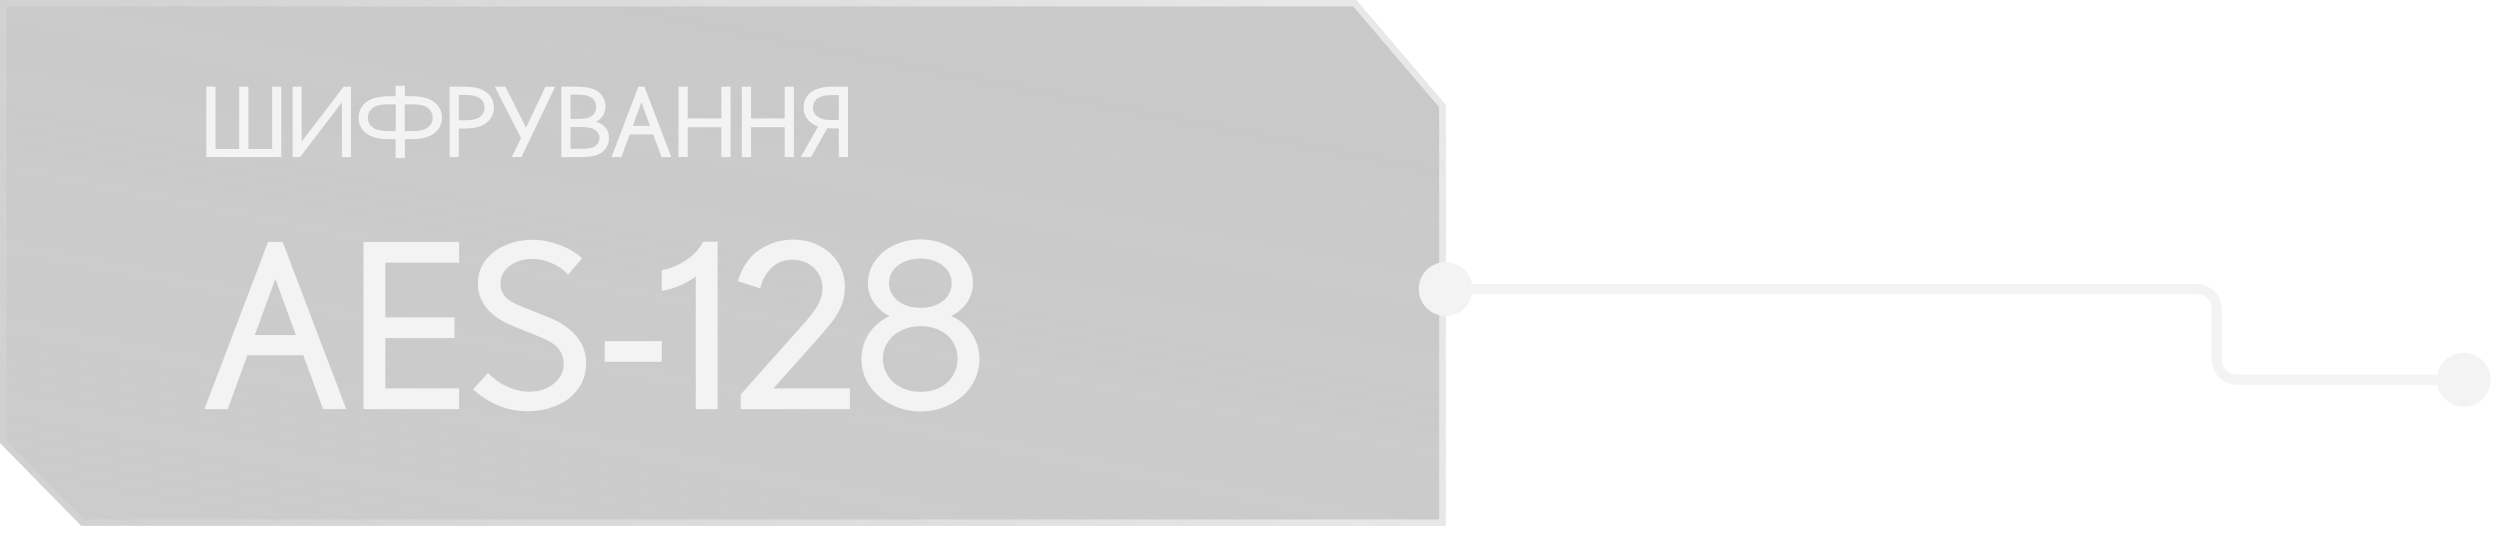 <svg width="248" height="53" viewBox="0 0 248 53" fill="none" xmlns="http://www.w3.org/2000/svg">
<g filter="url(#filter0_b_2556_455)">
<path d="M134.531 -3.8797e-07L143.406 10.404L143.406 52.169L8.066 52.169L-0.001 43.95L-0.001 40.877L-0.001 -3.57711e-06L131.428 -3.8797e-07L134.531 -3.8797e-07Z" fill="url(#paint0_linear_2556_455)" fill-opacity="0.4"/>
<path d="M134.531 -3.8797e-07L143.406 10.404L143.406 52.169L8.066 52.169L-0.001 43.95L-0.001 40.877L-0.001 -3.57711e-06L131.428 -3.8797e-07L134.531 -3.8797e-07Z" fill="black" fill-opacity="0.2"/>
<path d="M0.319 0.32L131.428 0.32L134.383 0.32L143.086 10.522L143.086 51.849L8.201 51.849L0.319 43.819L0.319 40.877L0.319 0.32Z" stroke="url(#paint1_linear_2556_455)" stroke-width="0.64"/>
</g>
<path d="M20.466 8.6H21.378V14.784H23.73V8.6H24.642V14.784H26.994V8.6H27.906V15.584H20.466V8.6ZM29.029 8.6H29.925V14.048L34.085 8.6H34.813V15.584H33.917V10.152L29.765 15.584H29.029V8.6ZM39.247 13.808H38.719C38.17 13.808 37.714 13.765 37.351 13.68C36.994 13.595 36.69 13.467 36.439 13.296C36.151 13.099 35.932 12.859 35.783 12.576C35.639 12.288 35.567 11.987 35.567 11.672C35.567 11.363 35.639 11.067 35.783 10.784C35.927 10.496 36.143 10.253 36.431 10.056C36.682 9.885 36.986 9.757 37.343 9.672C37.706 9.587 38.164 9.544 38.719 9.544H39.247V8.504H40.167V9.544H40.695C41.25 9.544 41.706 9.587 42.063 9.672C42.426 9.757 42.732 9.885 42.983 10.056C43.271 10.253 43.487 10.496 43.631 10.784C43.775 11.067 43.847 11.363 43.847 11.672C43.847 11.987 43.772 12.288 43.623 12.576C43.479 12.859 43.263 13.099 42.975 13.296C42.724 13.467 42.418 13.595 42.055 13.68C41.698 13.765 41.244 13.808 40.695 13.808H40.167V15.68H39.247V13.808ZM36.487 11.672C36.487 11.88 36.532 12.072 36.623 12.248C36.719 12.424 36.863 12.573 37.055 12.696C37.348 12.899 37.82 13 38.471 13H39.263V10.352H38.471C38.119 10.352 37.828 10.379 37.599 10.432C37.37 10.485 37.18 10.565 37.031 10.672C36.85 10.789 36.714 10.936 36.623 11.112C36.532 11.283 36.487 11.469 36.487 11.672ZM40.943 13C41.594 13 42.066 12.899 42.359 12.696C42.732 12.451 42.919 12.109 42.919 11.672C42.919 11.469 42.874 11.283 42.783 11.112C42.698 10.936 42.564 10.789 42.383 10.672C42.234 10.565 42.044 10.485 41.815 10.432C41.586 10.379 41.295 10.352 40.943 10.352H40.151V13H40.943ZM44.599 8.6H45.999C46.522 8.6 46.954 8.643 47.295 8.728C47.642 8.813 47.932 8.936 48.167 9.096C48.45 9.288 48.658 9.523 48.791 9.8C48.93 10.072 48.999 10.363 48.999 10.672C48.999 10.981 48.93 11.275 48.791 11.552C48.652 11.829 48.442 12.064 48.159 12.256C47.924 12.416 47.634 12.539 47.287 12.624C46.946 12.709 46.516 12.752 45.999 12.752H45.511V15.584H44.599V8.6ZM46.255 11.928C46.831 11.928 47.263 11.829 47.551 11.632C47.892 11.403 48.063 11.083 48.063 10.672C48.063 10.261 47.898 9.947 47.567 9.728C47.423 9.627 47.247 9.552 47.039 9.504C46.831 9.451 46.57 9.424 46.255 9.424H45.511V11.928H46.255ZM51.687 13.704L49.087 8.6H50.127L52.183 12.656L54.111 8.6H55.071L51.727 15.584H50.767L51.687 13.704ZM55.685 8.592H56.845C57.57 8.592 58.12 8.635 58.493 8.72C58.786 8.784 59.045 8.893 59.269 9.048C59.541 9.235 59.741 9.461 59.869 9.728C60.002 9.989 60.069 10.272 60.069 10.576C60.069 10.885 59.989 11.173 59.829 11.44C59.674 11.707 59.44 11.92 59.125 12.08C59.514 12.187 59.824 12.373 60.053 12.64C60.288 12.901 60.405 13.251 60.405 13.688C60.405 14.077 60.309 14.411 60.117 14.688C59.93 14.96 59.672 15.171 59.341 15.32C58.941 15.496 58.402 15.584 57.725 15.584H55.685V8.592ZM57.661 14.76C57.992 14.76 58.258 14.744 58.461 14.712C58.664 14.675 58.832 14.619 58.965 14.544C59.136 14.443 59.261 14.317 59.341 14.168C59.426 14.019 59.469 13.856 59.469 13.68C59.469 13.509 59.426 13.352 59.341 13.208C59.256 13.064 59.128 12.941 58.957 12.84C58.685 12.68 58.253 12.6 57.661 12.6H56.597V14.76H57.661ZM57.341 11.8C57.661 11.8 57.925 11.779 58.133 11.736C58.346 11.693 58.522 11.627 58.661 11.536C58.826 11.429 58.946 11.296 59.021 11.136C59.096 10.971 59.133 10.795 59.133 10.608C59.133 10.037 58.842 9.667 58.261 9.496C58.026 9.427 57.72 9.392 57.341 9.392H56.597V11.8H57.341ZM63.324 8.6H63.932L66.588 15.584H65.62L64.796 13.336H62.46L61.636 15.584H60.668L63.324 8.6ZM64.484 12.488L63.628 10.144L62.772 12.488H64.484ZM67.31 8.6H68.222V11.752H71.558V8.6H72.47V15.584H71.558V12.616H68.222V15.584H67.31V8.6ZM73.591 8.6H74.503V11.752H77.839V8.6H78.751V15.584H77.839V12.616H74.503V15.584H73.591V8.6ZM81.16 12.544C80.921 12.464 80.718 12.365 80.552 12.248C80.27 12.056 80.059 11.821 79.921 11.544C79.782 11.267 79.713 10.973 79.713 10.664C79.713 10.355 79.779 10.064 79.912 9.792C80.051 9.515 80.262 9.28 80.544 9.088C80.779 8.928 81.067 8.805 81.409 8.72C81.755 8.635 82.19 8.592 82.713 8.592H84.121V15.584H83.209V12.744H82.713C82.483 12.744 82.267 12.736 82.064 12.72L80.457 15.584H79.433L81.16 12.544ZM80.648 10.664C80.648 10.851 80.689 11.027 80.769 11.192C80.854 11.352 80.984 11.491 81.16 11.608C81.448 11.805 81.88 11.904 82.457 11.904H83.209V9.432H82.457C81.886 9.432 81.451 9.531 81.153 9.728C80.982 9.845 80.854 9.984 80.769 10.144C80.689 10.304 80.648 10.477 80.648 10.664Z" fill="#F3F3F3"/>
<path d="M26.594 23.997H28.038L34.346 40.584H32.047L30.09 35.245H24.542L22.585 40.584H20.286L26.594 23.997ZM29.349 33.231L27.316 27.664L25.283 33.231H29.349ZM36.061 23.997H45.542V26.049H38.227V31.483H45.086V33.535H38.227V38.532H45.542V40.584H36.061V23.997ZM52.311 40.793C50.335 40.793 48.543 40.071 46.934 38.627L48.416 36.993C48.961 37.576 49.594 38.032 50.316 38.361C51.051 38.69 51.792 38.855 52.539 38.855C53.147 38.855 53.705 38.741 54.211 38.513C54.731 38.272 55.142 37.943 55.446 37.525C55.763 37.107 55.921 36.632 55.921 36.1C55.921 35.517 55.75 35.017 55.408 34.599C55.066 34.181 54.509 33.814 53.736 33.497L50.924 32.357C48.581 31.407 47.409 29.995 47.409 28.12C47.409 27.246 47.656 26.486 48.15 25.84C48.657 25.181 49.322 24.675 50.145 24.32C50.981 23.965 51.881 23.788 52.843 23.788C53.692 23.788 54.566 23.953 55.465 24.282C56.365 24.611 57.125 25.055 57.745 25.612L56.358 27.246C55.877 26.727 55.32 26.34 54.686 26.087C54.066 25.821 53.432 25.688 52.786 25.688C51.912 25.688 51.171 25.916 50.563 26.372C49.955 26.815 49.651 27.411 49.651 28.158C49.651 28.652 49.803 29.076 50.107 29.431C50.424 29.773 50.918 30.077 51.589 30.343L54.344 31.445C55.56 31.926 56.498 32.553 57.156 33.326C57.815 34.099 58.144 34.998 58.144 36.024C58.144 37.025 57.872 37.886 57.327 38.608C56.795 39.33 56.08 39.875 55.18 40.242C54.294 40.609 53.337 40.793 52.311 40.793ZM59.988 33.839H65.65V35.891H59.988V33.839ZM69.023 27.417C68.706 27.696 68.193 27.993 67.484 28.31C66.787 28.614 66.173 28.791 65.641 28.842V26.809C66.388 26.695 67.161 26.385 67.959 25.878C68.757 25.371 69.358 24.738 69.764 23.978H71.189V40.584H69.023V27.417ZM73.477 39.14L78.512 33.478L79.196 32.718C79.779 32.072 80.222 31.553 80.526 31.16C80.843 30.767 81.096 30.362 81.286 29.944C81.489 29.513 81.59 29.076 81.59 28.633C81.59 28.05 81.451 27.544 81.172 27.113C80.906 26.67 80.545 26.334 80.089 26.106C79.633 25.878 79.139 25.764 78.607 25.764C77.746 25.764 77.037 26.049 76.479 26.619C75.935 27.176 75.58 27.835 75.415 28.595L73.192 27.892C73.598 26.511 74.307 25.479 75.32 24.795C76.346 24.111 77.467 23.769 78.683 23.769C79.621 23.769 80.482 23.972 81.267 24.377C82.053 24.77 82.673 25.327 83.129 26.049C83.585 26.771 83.813 27.588 83.813 28.5C83.813 29.184 83.687 29.817 83.433 30.4C83.193 30.97 82.851 31.534 82.407 32.091C81.964 32.636 81.267 33.44 80.317 34.504L76.726 38.532H84.307V40.584H73.477V39.14ZM91.328 40.812C90.277 40.812 89.301 40.584 88.402 40.128C87.503 39.672 86.787 39.051 86.255 38.266C85.723 37.468 85.457 36.588 85.457 35.625C85.457 34.726 85.698 33.89 86.179 33.117C86.673 32.344 87.363 31.762 88.25 31.369C87.553 31.002 87.021 30.533 86.654 29.963C86.287 29.393 86.103 28.766 86.103 28.082C86.103 27.271 86.337 26.537 86.806 25.878C87.275 25.207 87.908 24.687 88.706 24.32C89.504 23.94 90.372 23.75 91.309 23.75C92.246 23.75 93.114 23.94 93.912 24.32C94.71 24.687 95.343 25.207 95.812 25.878C96.281 26.537 96.515 27.271 96.515 28.082C96.515 28.766 96.331 29.393 95.964 29.963C95.597 30.52 95.065 30.983 94.368 31.35C95.255 31.743 95.939 32.325 96.42 33.098C96.914 33.871 97.161 34.713 97.161 35.625C97.161 36.588 96.895 37.468 96.363 38.266C95.844 39.051 95.134 39.672 94.235 40.128C93.348 40.584 92.379 40.812 91.328 40.812ZM87.585 35.568C87.585 36.176 87.743 36.733 88.06 37.24C88.377 37.747 88.82 38.146 89.39 38.437C89.96 38.728 90.606 38.874 91.328 38.874C92.05 38.874 92.69 38.728 93.247 38.437C93.804 38.146 94.235 37.747 94.539 37.24C94.843 36.733 94.995 36.176 94.995 35.568C94.995 34.973 94.843 34.428 94.539 33.934C94.235 33.44 93.804 33.054 93.247 32.775C92.69 32.496 92.05 32.357 91.328 32.357C90.606 32.357 89.96 32.503 89.39 32.794C88.82 33.073 88.377 33.459 88.06 33.953C87.743 34.434 87.585 34.973 87.585 35.568ZM88.193 28.082C88.193 28.538 88.32 28.956 88.573 29.336C88.839 29.703 89.206 29.995 89.675 30.21C90.156 30.425 90.701 30.533 91.309 30.533C92.221 30.533 92.962 30.305 93.532 29.849C94.115 29.38 94.406 28.791 94.406 28.082C94.406 27.626 94.273 27.214 94.007 26.847C93.754 26.48 93.393 26.188 92.924 25.973C92.455 25.758 91.917 25.65 91.309 25.65C90.701 25.65 90.156 25.758 89.675 25.973C89.206 26.188 88.839 26.48 88.573 26.847C88.32 27.214 88.193 27.626 88.193 28.082Z" fill="#F3F3F3"/>
<path d="M140.74 28.67C140.74 30.143 141.933 31.337 143.406 31.337C144.879 31.337 146.073 30.143 146.073 28.67C146.073 27.197 144.879 26.003 143.406 26.003C141.933 26.003 140.74 27.197 140.74 28.67ZM241.74 37.67C241.74 39.143 242.933 40.337 244.406 40.337C245.879 40.337 247.073 39.143 247.073 37.67C247.073 36.197 245.879 35.003 244.406 35.003C242.933 35.003 241.74 36.197 241.74 37.67ZM143.406 29.17H217.906V28.17H143.406V29.17ZM219.406 30.67V35.67H220.406V30.67H219.406ZM221.906 38.17H244.406V37.17H221.906V38.17ZM219.406 35.67C219.406 37.051 220.526 38.17 221.906 38.17V37.17C221.078 37.17 220.406 36.498 220.406 35.67H219.406ZM217.906 29.17C218.735 29.17 219.406 29.841 219.406 30.67H220.406C220.406 29.289 219.287 28.17 217.906 28.17V29.17Z" fill="#F3F3F3"/>
<defs>
<filter id="filter0_b_2556_455" x="-17.605" y="-17.605" width="178.616" height="87.377" filterUnits="userSpaceOnUse" color-interpolation-filters="sRGB">
<feFlood flood-opacity="0" result="BackgroundImageFix"/>
<feGaussianBlur in="BackgroundImageFix" stdDeviation="8.802"/>
<feComposite in2="SourceAlpha" operator="in" result="effect1_backgroundBlur_2556_455"/>
<feBlend mode="normal" in="SourceGraphic" in2="effect1_backgroundBlur_2556_455" result="shape"/>
</filter>
<linearGradient id="paint0_linear_2556_455" x1="141.215" y1="9.828" x2="125.702" y2="87.113" gradientUnits="userSpaceOnUse">
<stop stop-color="#EFEFEF" stop-opacity="0.6"/>
<stop offset="1" stop-color="white" stop-opacity="0.08"/>
</linearGradient>
<linearGradient id="paint1_linear_2556_455" x1="143.906" y1="2.584" x2="4.906" y2="52.084" gradientUnits="userSpaceOnUse">
<stop stop-color="white" stop-opacity="0.6"/>
<stop offset="1" stop-color="white" stop-opacity="0.1"/>
</linearGradient>
</defs>
</svg>

